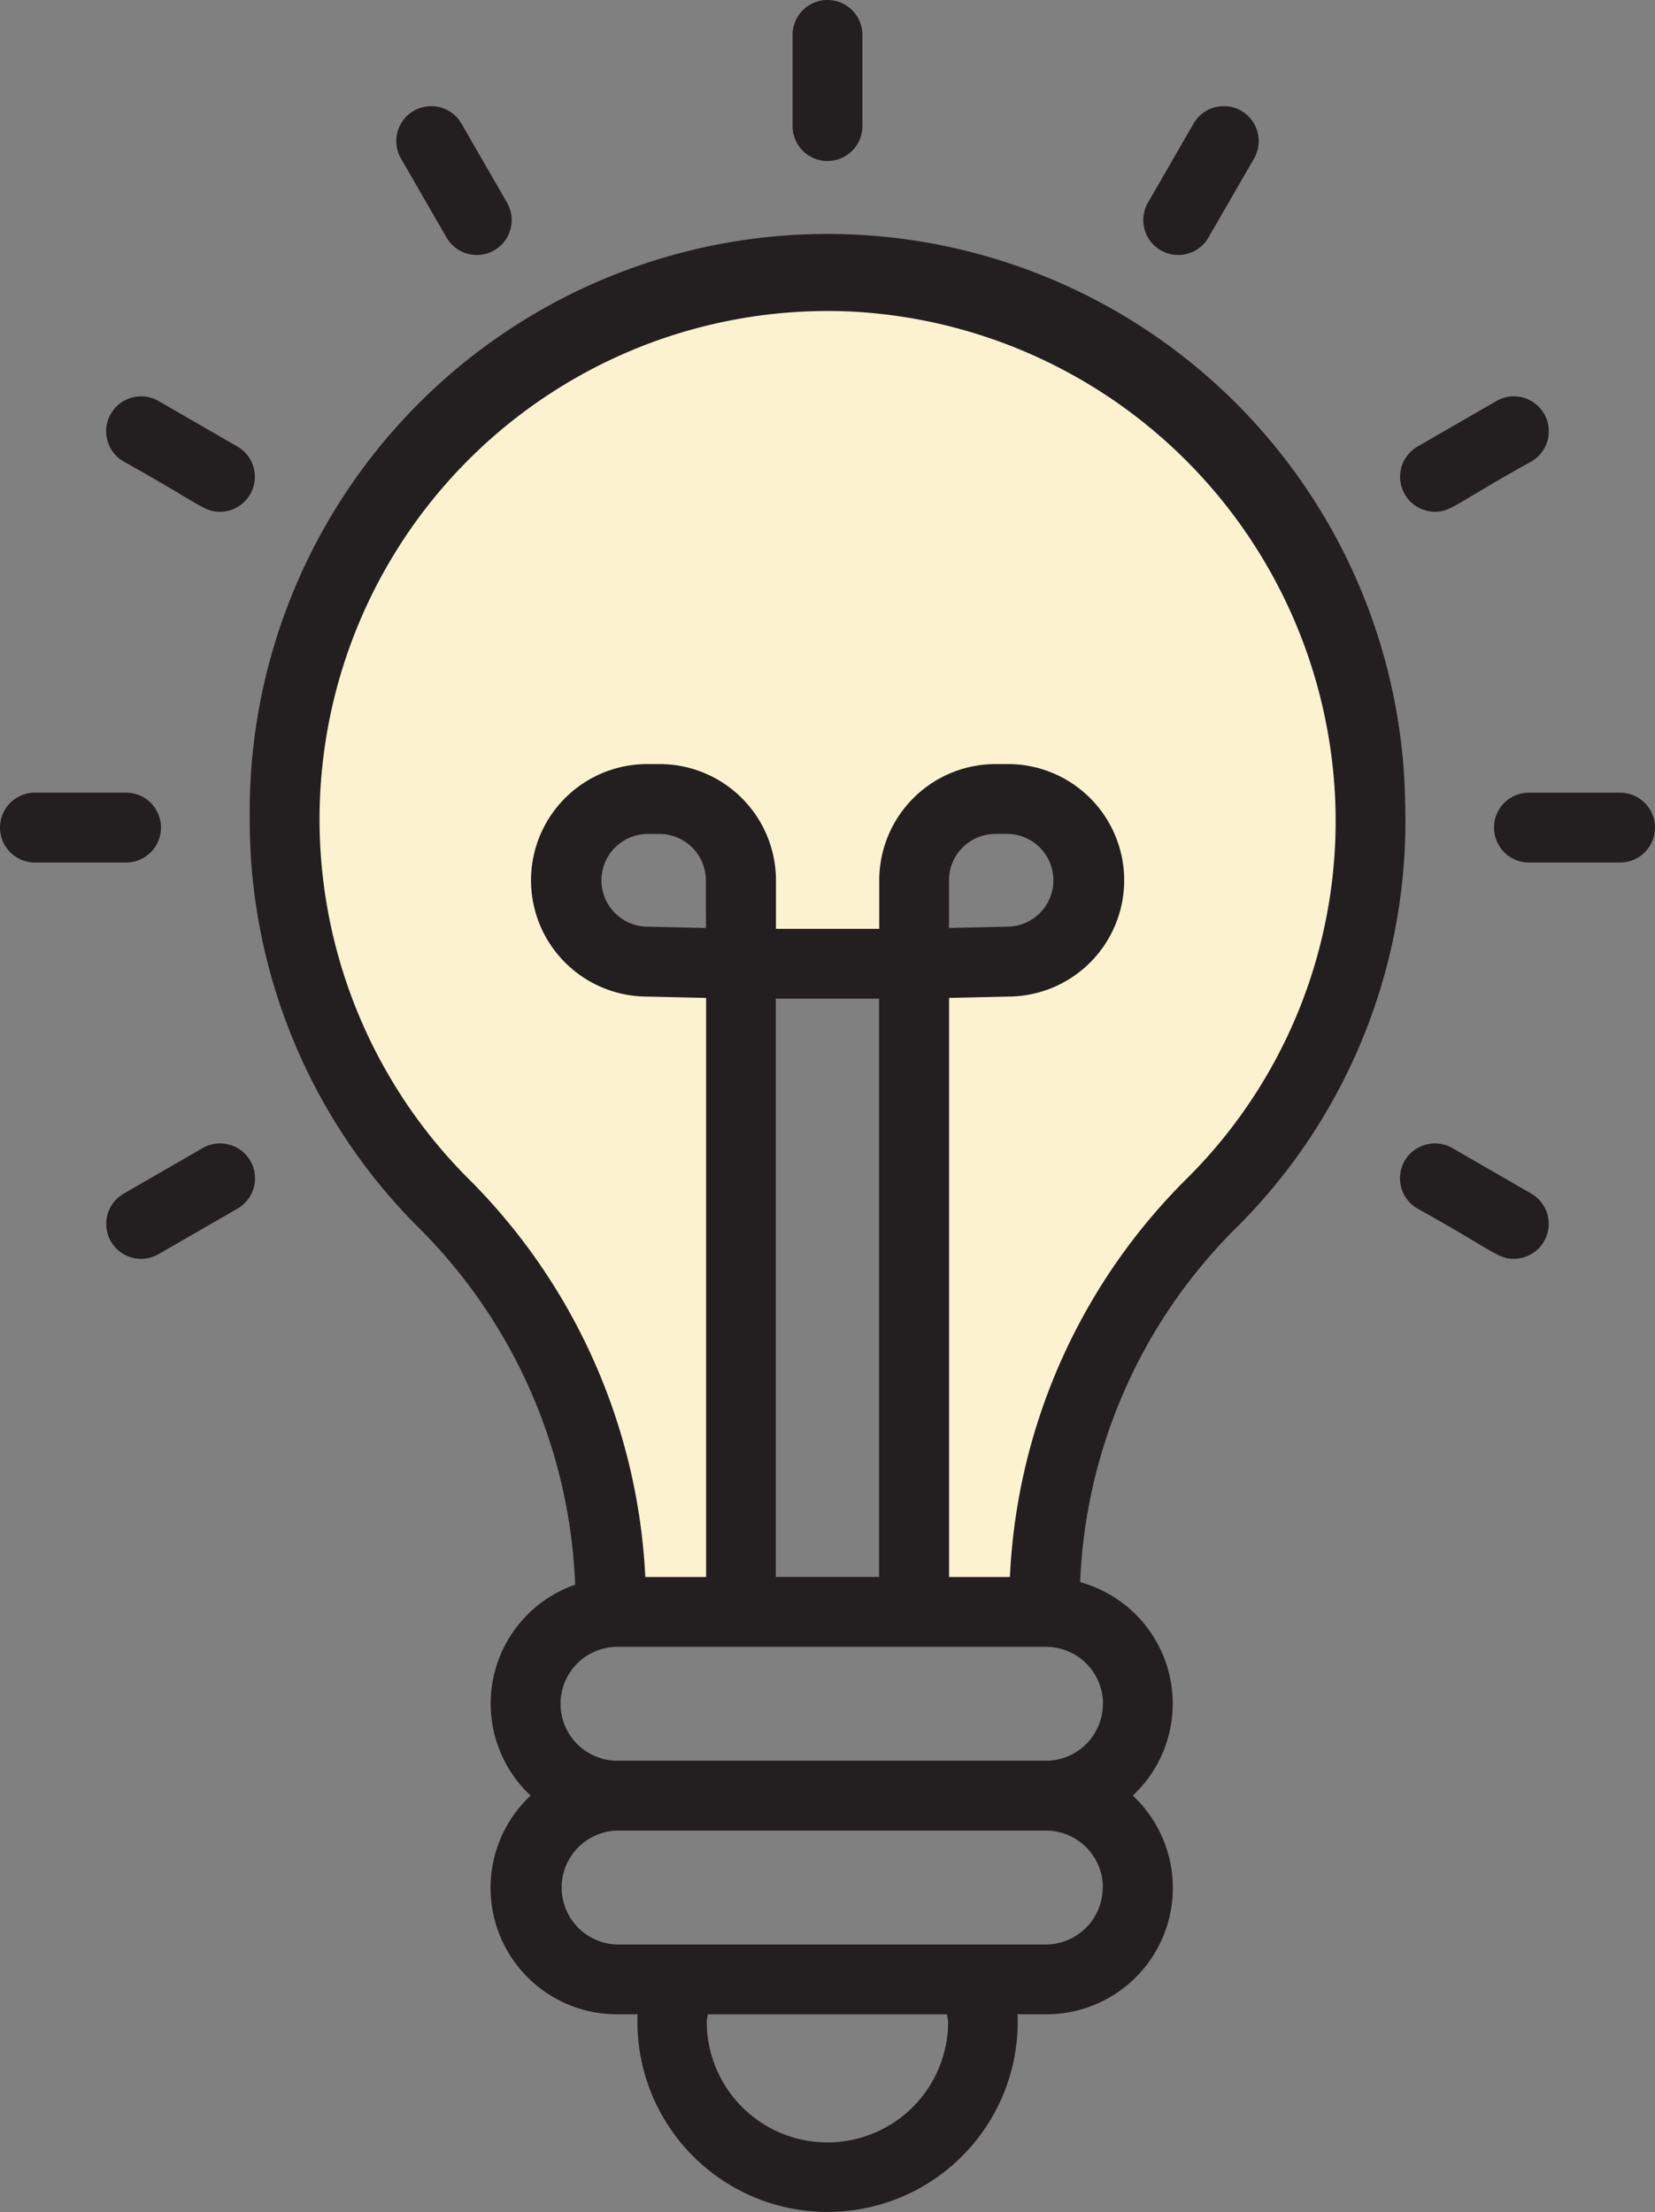 <svg xmlns="http://www.w3.org/2000/svg" xmlns:xlink="http://www.w3.org/1999/xlink" width="73.329" height="98" viewBox="0 0 73.329 98" alt="Bulb icon"><rect x="0" y="0" width="73.329" height="98" fill="#808080" stroke="none"/><defs><clipPath id="bulb-iconn"><rect width="73.329" height="98" fill="none"/></clipPath></defs><g clip-path="url(#bulb-iconn)"><path d="M343.922,310.249a24.052,24.052,0,0,1-6.948,17.774,24.922,24.922,0,0,0-7.492,17.511v.667h-5.773V317.478l4.176-.088a3.61,3.61,0,0,0,3.527-3.6,3.595,3.595,0,0,0-3.615-3.614h-.491a3.606,3.606,0,0,0-3.6,3.614v3.685h-7.668v-3.685a3.606,3.606,0,0,0-3.6-3.614h-.491a3.609,3.609,0,0,0-3.615,3.614,3.571,3.571,0,0,0,1.018,2.509,3.634,3.634,0,0,0,2.509,1.088l4.176.088V346.2h-5.773v-.649a25.12,25.12,0,0,0-7.527-17.581,24.058,24.058,0,0,1,18.423-40.918,24.248,24.248,0,0,1,22.757,23.2" transform="translate(-283.207 -274.79)" fill="#fcf2d0"/><path d="M310.888,275.506a25.6,25.6,0,0,0-51.192.878,25.465,25.465,0,0,0,7.368,17.978,23.613,23.613,0,0,1,7.051,15.934,5.579,5.579,0,0,0-1.975,9.343,5.6,5.6,0,0,0,3.849,9.689h.891a8.425,8.425,0,1,0,16.837,0h1.256a5.6,5.6,0,0,0,3.85-9.689,5.579,5.579,0,0,0-2.334-9.455,23.447,23.447,0,0,1,7-15.781,25.4,25.4,0,0,0,7.394-18.9m-30.972,5.7-2.6-.059a2.054,2.054,0,0,1,.046-4.108h.494a2.058,2.058,0,0,1,2.055,2.055Zm7.67,28.749h-4.576V284.333h4.576Zm3.059,19.706a5.346,5.346,0,0,1-10.693,0c0-.111.038-.217.045-.327h10.6c.007.11.045.217.045.327m6.852-5.946a2.527,2.527,0,0,1-2.525,2.524H275.99a2.524,2.524,0,0,1,0-5.047h18.983a2.527,2.527,0,0,1,2.525,2.524m0-8.142a2.527,2.527,0,0,1-2.525,2.524H275.99a2.523,2.523,0,0,1,0-5.046h18.988a2.527,2.527,0,0,1,2.525,2.523m-4.12-5.618h-2.7V284.3l2.666-.06a5.149,5.149,0,0,0-.117-10.3h-.494a5.156,5.156,0,0,0-5.15,5.15v2.149h-4.576V279.09a5.156,5.156,0,0,0-5.15-5.15h-.494a5.15,5.15,0,0,0-.117,10.3l2.666.06v25.653h-2.694a26.748,26.748,0,0,0-7.954-17.761A22.518,22.518,0,0,1,286.5,253.9a22.63,22.63,0,0,1,21.294,21.708,22.332,22.332,0,0,1-6.5,16.619,26.57,26.57,0,0,0-7.916,17.723m-2.7-28.748V279.09a2.058,2.058,0,0,1,2.055-2.055h.494a2.054,2.054,0,0,1,.046,4.108Z" transform="translate(-248.631 -240.09)" fill="#231f20"/><path d="M1560.72,825.721a1.548,1.548,0,0,0-1.547-1.547h-4.038a1.547,1.547,0,0,0,0,3.095h4.038a1.548,1.548,0,0,0,1.547-1.547" transform="translate(-1487.392 -789.057)" fill="#231f20"/><path d="M0,825.721a1.548,1.548,0,0,0,1.547,1.547H5.585a1.547,1.547,0,0,0,0-3.095H1.547A1.548,1.548,0,0,0,0,825.721" transform="translate(0 -789.057)" fill="#231f20"/><path d="M1461.693,414.936a1.547,1.547,0,0,0-1.547-2.68l-3.5,2.02a1.549,1.549,0,0,0,.776,2.887c.72,0,.911-.361,4.269-2.227" transform="translate(-1393.843 -394.49)" fill="#231f20"/><path d="M112.737,1193.763l3.5-2.019a1.547,1.547,0,1,0-1.547-2.68l-3.5,2.019a1.547,1.547,0,0,0,1.547,2.68" transform="translate(-105.711 -1138.201)" fill="#231f20"/><path d="M1191.759,116.225l2.019-3.5a1.547,1.547,0,0,0-2.68-1.547l-2.019,3.5a1.547,1.547,0,1,0,2.68,1.547" transform="translate(-1138.215 -105.702)" fill="#231f20"/><path d="M825.7,7.133a1.548,1.548,0,0,0,1.547-1.547V1.547a1.547,1.547,0,0,0-3.095,0V5.586A1.548,1.548,0,0,0,825.7,7.133" transform="translate(-789.035)" fill="#231f20"/><path d="M416.441,116.791a1.548,1.548,0,0,0,.566-2.114l-2.019-3.5a1.547,1.547,0,0,0-2.68,1.547l2.019,3.5a1.547,1.547,0,0,0,2.114.566" transform="translate(-394.542 -105.701)" fill="#231f20"/><path d="M115.459,417.162a1.549,1.549,0,0,0,.776-2.887l-3.5-2.02a1.547,1.547,0,1,0-1.547,2.68c3.388,1.883,3.551,2.227,4.269,2.227" transform="translate(-105.711 -394.489)" fill="#231f20"/><path d="M1456.624,1191.744c3.389,1.883,3.552,2.226,4.269,2.226a1.549,1.549,0,0,0,.776-2.887l-3.5-2.019a1.547,1.547,0,0,0-1.547,2.68" transform="translate(-1393.818 -1138.201)" fill="#231f20"/></g></svg>